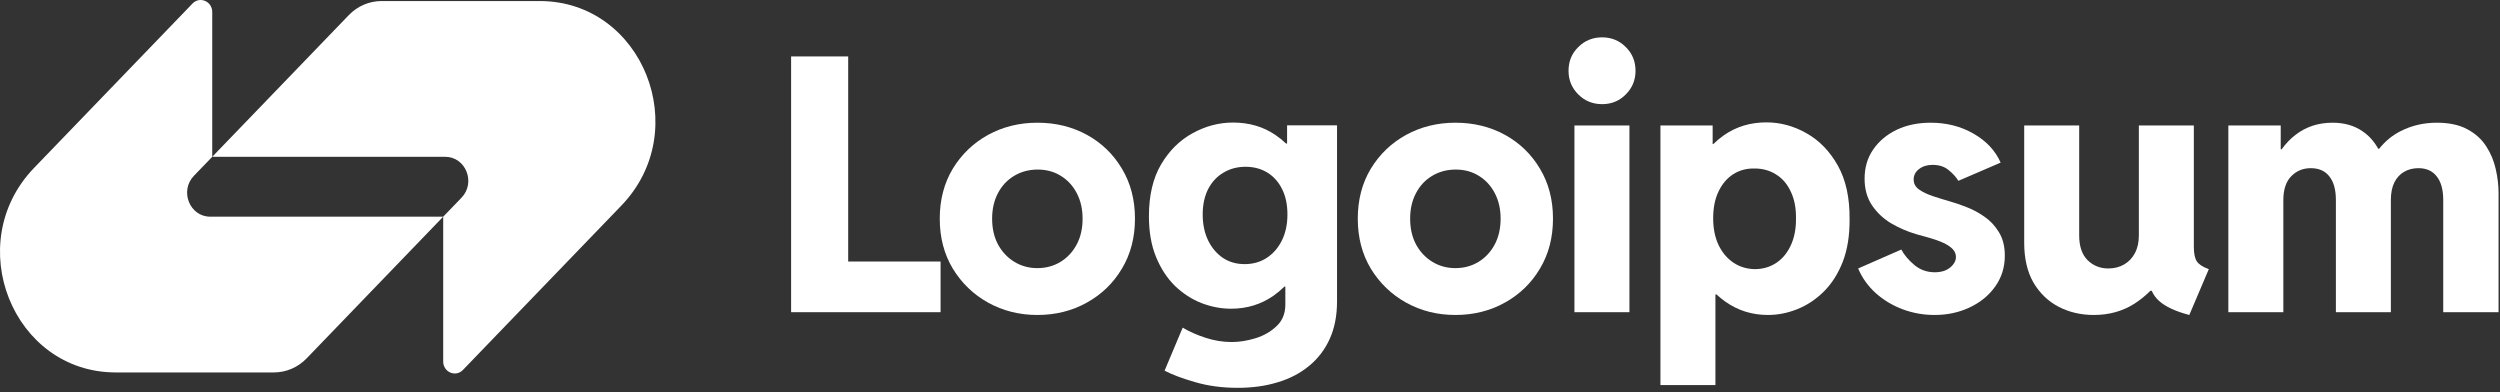 <svg width="153" height="24" viewBox="0 0 153 24" fill="none" xmlns="http://www.w3.org/2000/svg">
<rect x="0" y="0" width="153" height="24" fill="#333333" stroke="none"/>
<g clip-path="url(#clip0_2169_754)">
<path d="M21.349 0.923C21.879 0.373 22.599 0.064 23.349 0.064C26.722 0.064 29.901 0.064 33.032 0.064C39.328 0.064 42.481 7.962 38.029 12.58L28.331 22.641C27.885 23.103 27.124 22.776 27.124 22.122V13.261L28.245 12.099C29.135 11.175 28.505 9.596 27.245 9.596H12.989L21.349 0.923Z" fill="white"/>
<path d="M18.764 21.934C18.234 22.484 17.514 22.793 16.764 22.793C13.391 22.793 10.212 22.793 7.081 22.793C0.785 22.793 -2.368 14.896 2.084 10.277L11.782 0.216C12.227 -0.246 12.989 0.081 12.989 0.735L12.989 9.596L11.868 10.758C10.977 11.682 11.608 13.261 12.867 13.261L27.124 13.261L18.764 21.934Z" fill="white"/>
<path d="M96.356 7.68V19.106H99.721V7.68H96.356Z" fill="white"/>
<path d="M96.591 5.779C96.988 6.176 97.474 6.374 98.05 6.374C98.624 6.374 99.107 6.176 99.498 5.779C99.895 5.383 100.094 4.901 100.094 4.335C100.094 3.755 99.895 3.27 99.498 2.88C99.107 2.484 98.624 2.286 98.05 2.286C97.474 2.286 96.988 2.484 96.591 2.88C96.193 3.27 95.994 3.755 95.994 4.335C95.994 4.901 96.193 5.383 96.591 5.779Z" fill="white"/>
<path fill-rule="evenodd" clip-rule="evenodd" d="M101.619 23.565V7.68H104.814V8.816H104.856C105.057 8.618 105.273 8.438 105.506 8.275C106.258 7.751 107.124 7.489 108.104 7.489C108.963 7.489 109.783 7.712 110.564 8.158C111.352 8.604 111.991 9.266 112.481 10.143C112.97 11.021 113.208 12.115 113.194 13.425C113.201 14.416 113.063 15.279 112.779 16.016C112.495 16.745 112.111 17.35 111.629 17.831C111.146 18.313 110.607 18.674 110.01 18.914C109.414 19.155 108.811 19.276 108.2 19.276C107.234 19.276 106.368 19.006 105.602 18.468C105.409 18.331 105.226 18.183 105.053 18.023H104.984V23.565H101.619ZM107.412 16.472C107.909 16.465 108.345 16.334 108.722 16.079C109.098 15.824 109.393 15.463 109.606 14.996C109.819 14.529 109.922 13.984 109.914 13.361C109.922 12.724 109.815 12.179 109.595 11.726C109.382 11.265 109.081 10.915 108.69 10.674C108.3 10.427 107.852 10.306 107.348 10.313C106.873 10.306 106.446 10.423 106.07 10.664C105.694 10.905 105.396 11.255 105.176 11.715C104.956 12.168 104.846 12.717 104.846 13.361C104.846 13.984 104.956 14.529 105.176 14.996C105.403 15.463 105.708 15.824 106.092 16.079C106.475 16.334 106.915 16.465 107.412 16.472Z" fill="white"/>
<path d="M116.434 18.925C117.059 19.159 117.712 19.276 118.394 19.276C119.175 19.276 119.888 19.123 120.534 18.819C121.187 18.515 121.709 18.09 122.099 17.545C122.497 16.992 122.695 16.359 122.695 15.644C122.695 15.078 122.575 14.6 122.334 14.21C122.099 13.821 121.801 13.502 121.439 13.255C121.084 13.007 120.718 12.812 120.342 12.671C119.966 12.522 119.636 12.409 119.352 12.331C118.983 12.225 118.628 12.115 118.287 12.002C117.947 11.889 117.666 11.754 117.446 11.598C117.226 11.443 117.116 11.237 117.116 10.982C117.116 10.728 117.226 10.515 117.446 10.345C117.666 10.175 117.943 10.09 118.277 10.09C118.674 10.09 119 10.197 119.256 10.409C119.519 10.621 119.717 10.841 119.852 11.067L122.44 9.952C122.114 9.216 121.56 8.625 120.779 8.179C120.005 7.733 119.132 7.51 118.159 7.51C117.379 7.51 116.682 7.655 116.072 7.945C115.469 8.236 114.99 8.639 114.634 9.156C114.287 9.666 114.113 10.257 114.113 10.929C114.113 11.566 114.262 12.108 114.56 12.554C114.859 13 115.245 13.368 115.721 13.658C116.203 13.941 116.715 14.164 117.254 14.327C117.489 14.391 117.744 14.462 118.021 14.54C118.305 14.617 118.575 14.71 118.83 14.816C119.086 14.922 119.295 15.049 119.458 15.198C119.622 15.347 119.704 15.524 119.704 15.729C119.704 15.892 119.647 16.044 119.533 16.186C119.427 16.327 119.277 16.444 119.086 16.536C118.894 16.621 118.67 16.663 118.415 16.663C117.932 16.663 117.513 16.515 117.158 16.217C116.803 15.92 116.537 15.605 116.36 15.272L113.719 16.43C113.96 17.003 114.319 17.506 114.794 17.938C115.27 18.362 115.817 18.692 116.434 18.925Z" fill="white"/>
<path d="M136.375 19.106V7.68H139.58V9.135H139.638C139.889 8.787 140.171 8.493 140.485 8.253C141.124 7.758 141.88 7.51 142.753 7.51C143.477 7.51 144.091 7.687 144.596 8.041C144.984 8.305 145.301 8.659 145.546 9.103H145.607C145.969 8.642 146.41 8.281 146.927 8.02C147.602 7.68 148.337 7.51 149.132 7.51C149.891 7.51 150.516 7.645 151.006 7.914C151.496 8.175 151.879 8.522 152.156 8.954C152.433 9.379 152.628 9.846 152.741 10.356C152.855 10.858 152.912 11.347 152.912 11.821V19.106H149.526V12.235C149.526 11.612 149.394 11.135 149.132 10.802C148.876 10.462 148.5 10.292 148.003 10.292C147.676 10.292 147.385 10.367 147.13 10.515C146.882 10.657 146.683 10.873 146.534 11.163C146.392 11.453 146.321 11.811 146.321 12.235V19.106H142.956V12.235C142.956 11.612 142.824 11.135 142.561 10.802C142.299 10.462 141.919 10.292 141.422 10.292C140.94 10.292 140.539 10.459 140.219 10.791C139.9 11.117 139.74 11.605 139.74 12.257V19.106H136.375Z" fill="white"/>
<path d="M128.14 19.276C127.352 19.276 126.635 19.109 125.99 18.776C125.343 18.437 124.829 17.941 124.445 17.29C124.069 16.631 123.881 15.821 123.881 14.858V7.68H127.246V14.412C127.246 15.07 127.416 15.573 127.757 15.92C128.105 16.26 128.528 16.43 129.024 16.43C129.393 16.43 129.717 16.348 129.993 16.186C130.277 16.023 130.497 15.793 130.654 15.495C130.817 15.191 130.898 14.83 130.898 14.412V7.68H134.263V15.102C134.263 15.513 134.324 15.81 134.444 15.994C134.565 16.178 134.81 16.338 135.179 16.472L133.986 19.276C133.142 19.056 132.524 18.769 132.134 18.415C131.937 18.237 131.788 18.032 131.687 17.799H131.601C131.304 18.098 130.974 18.363 130.611 18.596C129.894 19.049 129.07 19.276 128.14 19.276Z" fill="white"/>
<path fill-rule="evenodd" clip-rule="evenodd" d="M89.07 19.276C87.969 19.276 86.964 19.024 86.056 18.522C85.154 18.019 84.434 17.325 83.894 16.44C83.362 15.555 83.096 14.536 83.096 13.382C83.096 12.228 83.362 11.209 83.894 10.324C84.434 9.439 85.154 8.749 86.056 8.253C86.964 7.758 87.969 7.51 89.07 7.51C90.191 7.51 91.202 7.758 92.104 8.253C93.006 8.749 93.719 9.439 94.245 10.324C94.777 11.209 95.043 12.228 95.043 13.382C95.043 14.536 94.777 15.555 94.245 16.44C93.719 17.325 93.002 18.019 92.094 18.522C91.192 19.024 90.184 19.276 89.07 19.276ZM89.07 16.409C89.594 16.409 90.067 16.281 90.486 16.026C90.904 15.771 91.234 15.417 91.476 14.964C91.717 14.511 91.838 13.984 91.838 13.382C91.838 12.802 91.721 12.285 91.487 11.832C91.252 11.379 90.929 11.025 90.518 10.77C90.106 10.508 89.63 10.377 89.091 10.377C88.558 10.377 88.079 10.505 87.653 10.759C87.234 11.007 86.904 11.358 86.663 11.811C86.422 12.264 86.301 12.788 86.301 13.382C86.301 13.984 86.422 14.511 86.663 14.964C86.911 15.417 87.245 15.771 87.664 16.026C88.083 16.281 88.551 16.409 89.07 16.409Z" fill="white"/>
<path fill-rule="evenodd" clip-rule="evenodd" d="M73.137 23.385C73.931 23.619 74.805 23.735 75.756 23.735C76.644 23.735 77.456 23.622 78.195 23.396C78.933 23.176 79.572 22.843 80.111 22.397C80.658 21.951 81.08 21.399 81.379 20.741C81.677 20.082 81.826 19.318 81.826 18.447V7.669H78.77V8.784H78.706C78.502 8.59 78.282 8.413 78.045 8.253C77.307 7.751 76.445 7.5 75.458 7.5C74.606 7.5 73.786 7.715 72.998 8.147C72.21 8.572 71.564 9.209 71.06 10.059C70.563 10.901 70.314 11.959 70.314 13.234C70.314 14.189 70.46 15.021 70.751 15.729C71.042 16.437 71.429 17.028 71.912 17.502C72.402 17.97 72.945 18.32 73.541 18.553C74.138 18.78 74.737 18.893 75.341 18.893C76.314 18.893 77.179 18.628 77.939 18.097C78.179 17.927 78.404 17.739 78.612 17.534H78.663V18.638C78.663 19.183 78.486 19.622 78.131 19.955C77.776 20.295 77.346 20.543 76.843 20.698C76.338 20.854 75.852 20.932 75.383 20.932C74.837 20.932 74.297 20.844 73.765 20.667C73.239 20.497 72.778 20.291 72.381 20.051L71.273 22.684C71.728 22.925 72.349 23.158 73.137 23.385ZM77.524 15.782C77.134 16.037 76.683 16.164 76.171 16.164C75.667 16.164 75.224 16.037 74.84 15.782C74.457 15.52 74.156 15.163 73.935 14.71C73.715 14.249 73.605 13.722 73.605 13.127C73.605 12.533 73.715 12.016 73.935 11.577C74.162 11.138 74.475 10.802 74.872 10.568C75.27 10.328 75.721 10.207 76.225 10.207C76.728 10.207 77.172 10.324 77.556 10.558C77.939 10.791 78.241 11.127 78.461 11.566C78.681 11.998 78.791 12.518 78.791 13.127C78.791 13.729 78.677 14.26 78.45 14.72C78.223 15.173 77.914 15.527 77.524 15.782Z" fill="white"/>
<path fill-rule="evenodd" clip-rule="evenodd" d="M63.487 19.276C62.386 19.276 61.382 19.024 60.473 18.522C59.572 18.019 58.851 17.325 58.312 16.44C57.779 15.555 57.513 14.536 57.513 13.382C57.513 12.228 57.779 11.209 58.312 10.324C58.851 9.439 59.572 8.749 60.473 8.253C61.382 7.758 62.386 7.51 63.487 7.51C64.608 7.51 65.62 7.758 66.521 8.253C67.423 8.749 68.136 9.439 68.662 10.324C69.194 11.209 69.46 12.228 69.46 13.382C69.46 14.536 69.194 15.555 68.662 16.44C68.136 17.325 67.419 18.019 66.51 18.522C65.609 19.024 64.601 19.276 63.487 19.276ZM63.487 16.409C64.012 16.409 64.484 16.281 64.903 16.026C65.321 15.771 65.651 15.417 65.893 14.964C66.135 14.511 66.255 13.984 66.255 13.382C66.255 12.802 66.138 12.285 65.904 11.832C65.669 11.379 65.347 11.025 64.935 10.77C64.523 10.508 64.047 10.377 63.508 10.377C62.975 10.377 62.496 10.505 62.07 10.759C61.651 11.007 61.321 11.358 61.08 11.811C60.839 12.264 60.718 12.788 60.718 13.382C60.718 13.984 60.839 14.511 61.08 14.964C61.328 15.417 61.662 15.771 62.081 16.026C62.5 16.281 62.968 16.409 63.487 16.409Z" fill="white"/>
<path d="M48.416 3.454V19.106H57.563V16.005H51.909V3.454H48.416Z" fill="white"/>
</g>
<defs>
<clipPath id="clip0_2169_754">
<rect width="153" height="24" fill="white"/>
</clipPath>
</defs>
</svg>
